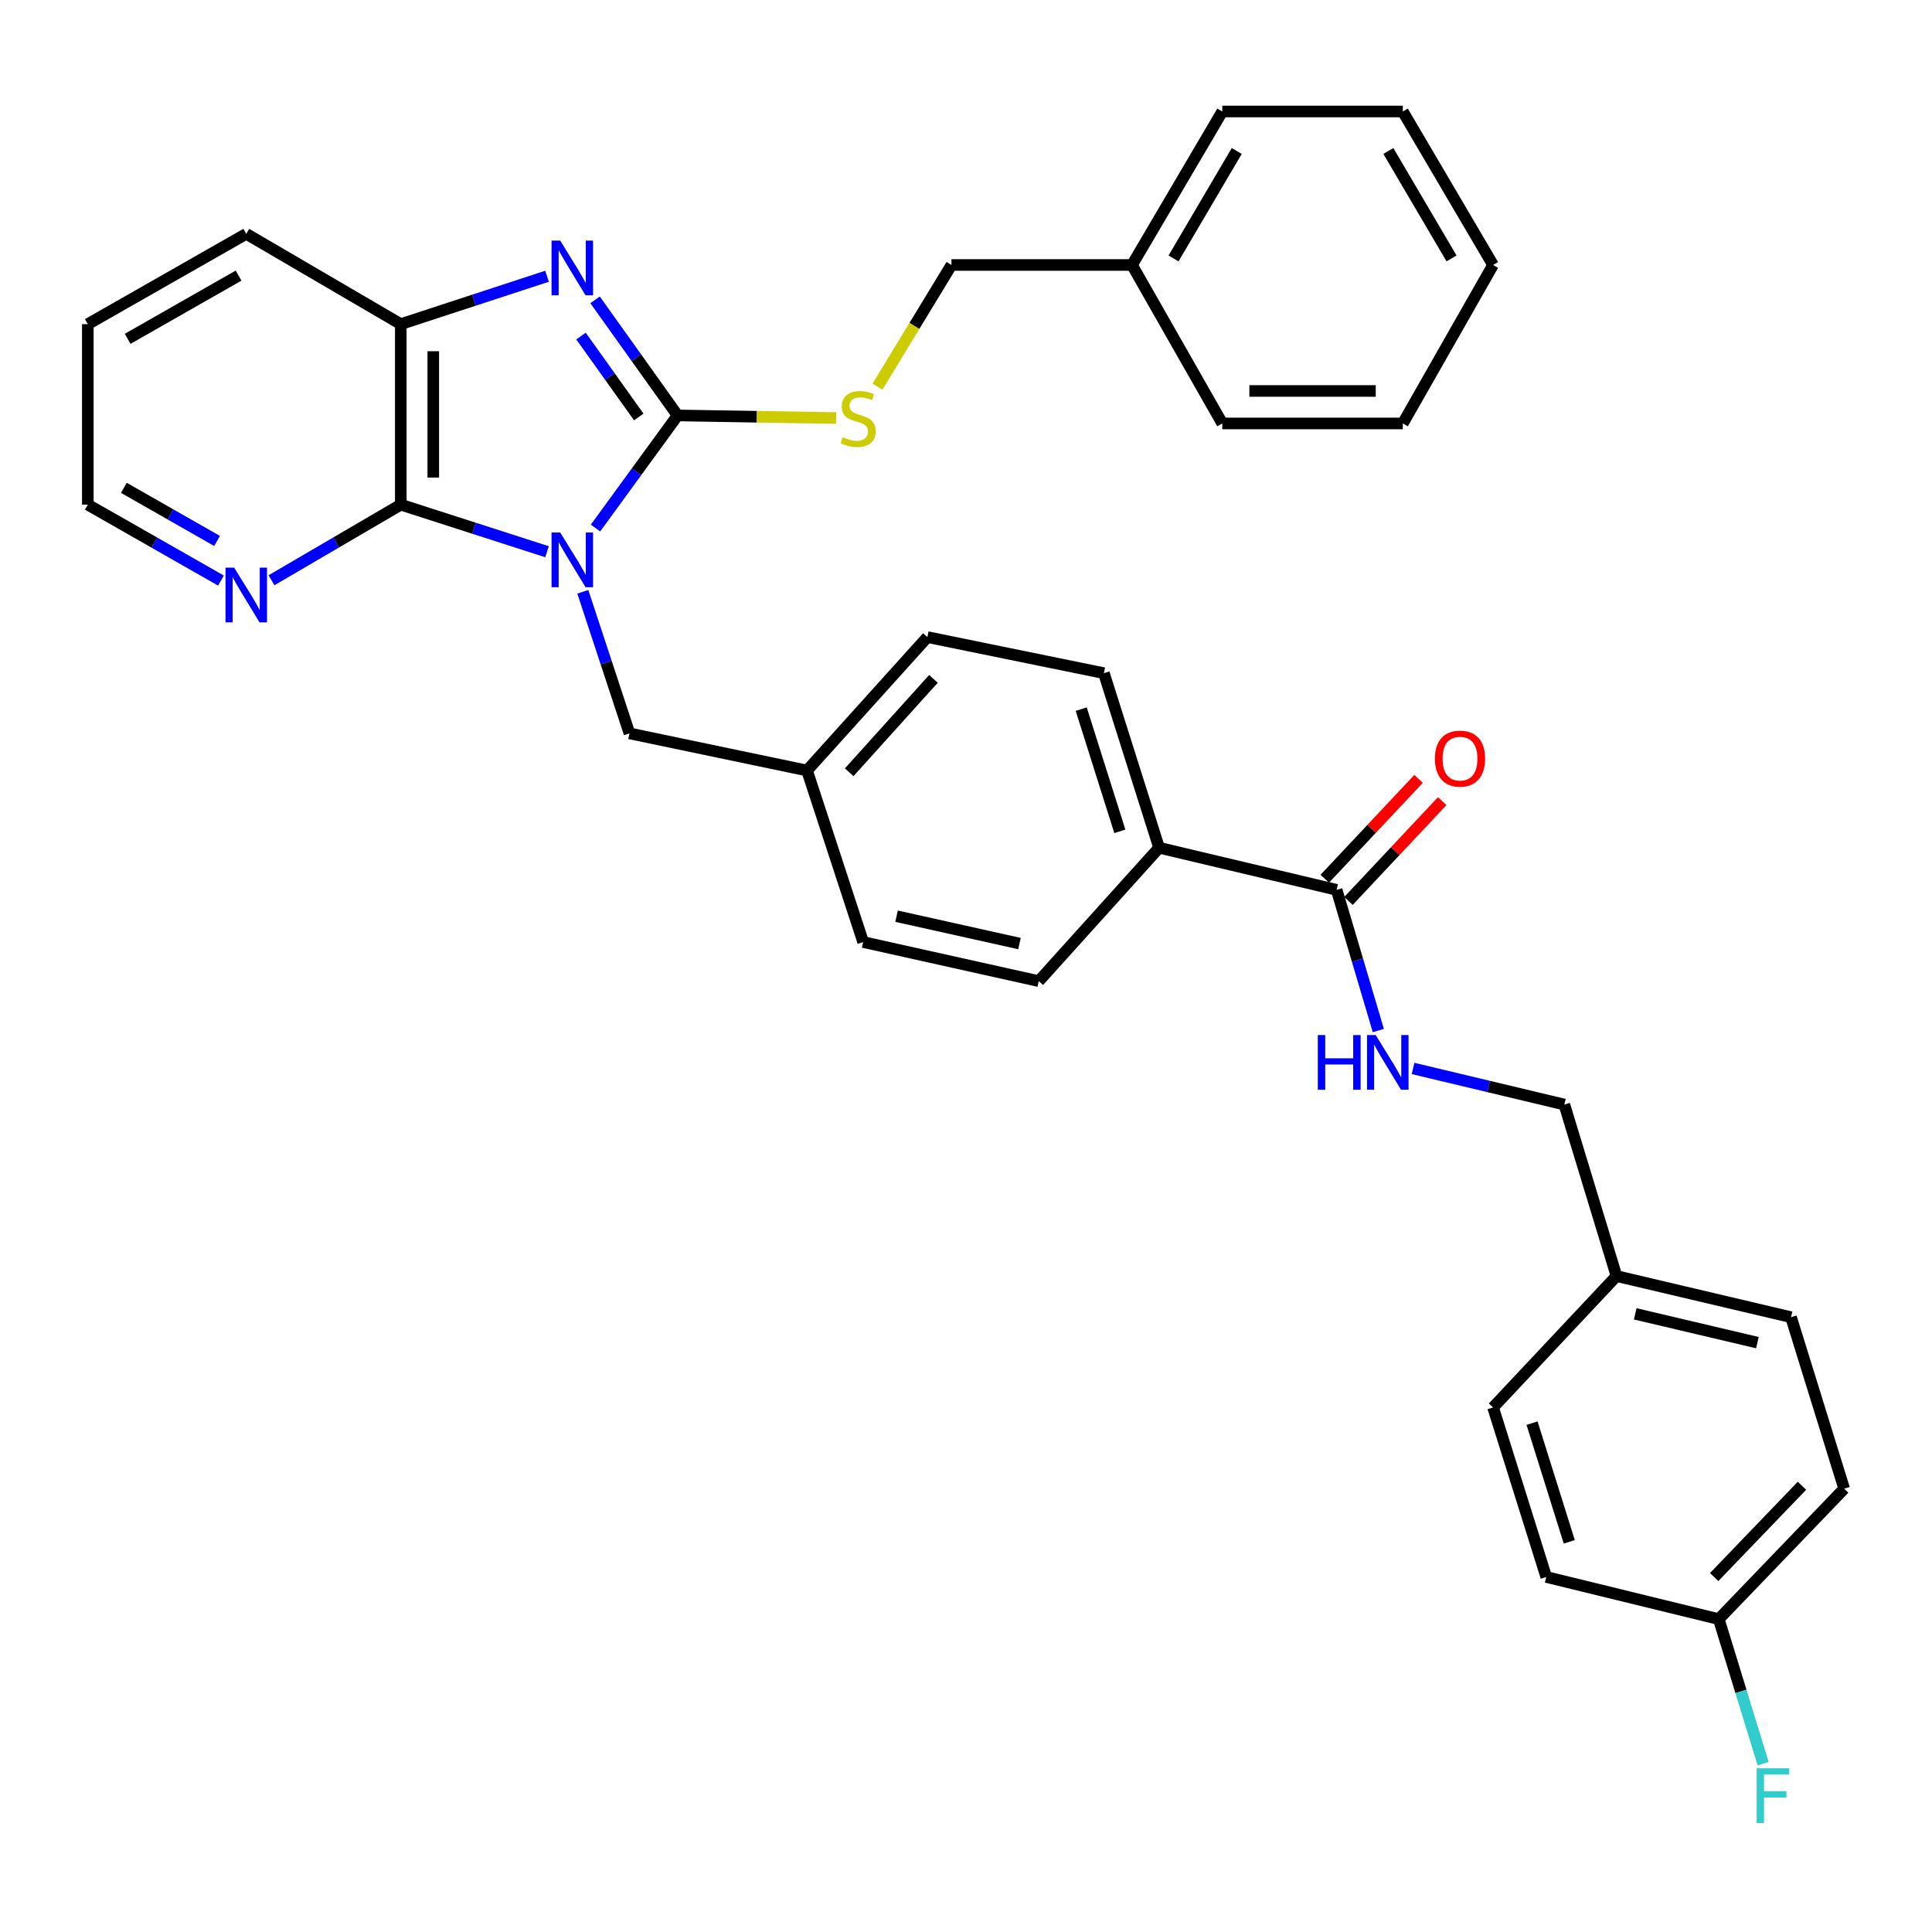 <?xml version='1.0' encoding='iso-8859-1'?>
<svg version='1.1' baseProfile='full'
              xmlns='http://www.w3.org/2000/svg'
                      xmlns:rdkit='http://www.rdkit.org/xml'
                      xmlns:xlink='http://www.w3.org/1999/xlink'
                  xml:space='preserve'
width='1000px' height='1000px' viewBox='0 0 1000 1000'>
<!-- END OF HEADER -->
<rect style='opacity:1.0;fill:#FFFFFF;stroke:none' width='1000' height='1000' x='0' y='0'> </rect>
<path class='bond-0' d='M 308.231,273.313 L 329.475,244.171' style='fill:none;fill-rule:evenodd;stroke:#0000FF;stroke-width:6px;stroke-linecap:butt;stroke-linejoin:miter;stroke-opacity:1' />
<path class='bond-0' d='M 329.475,244.171 L 350.72,215.029' style='fill:none;fill-rule:evenodd;stroke:#000000;stroke-width:6px;stroke-linecap:butt;stroke-linejoin:miter;stroke-opacity:1' />
<path class='bond-2' d='M 283.15,285.579 L 245.298,273.397' style='fill:none;fill-rule:evenodd;stroke:#0000FF;stroke-width:6px;stroke-linecap:butt;stroke-linejoin:miter;stroke-opacity:1' />
<path class='bond-2' d='M 245.298,273.397 L 207.446,261.215' style='fill:none;fill-rule:evenodd;stroke:#000000;stroke-width:6px;stroke-linecap:butt;stroke-linejoin:miter;stroke-opacity:1' />
<path class='bond-6' d='M 301.667,306.31 L 313.744,342.954' style='fill:none;fill-rule:evenodd;stroke:#0000FF;stroke-width:6px;stroke-linecap:butt;stroke-linejoin:miter;stroke-opacity:1' />
<path class='bond-6' d='M 313.744,342.954 L 325.82,379.598' style='fill:none;fill-rule:evenodd;stroke:#000000;stroke-width:6px;stroke-linecap:butt;stroke-linejoin:miter;stroke-opacity:1' />
<path class='bond-1' d='M 350.72,215.029 L 329.363,185.118' style='fill:none;fill-rule:evenodd;stroke:#000000;stroke-width:6px;stroke-linecap:butt;stroke-linejoin:miter;stroke-opacity:1' />
<path class='bond-1' d='M 329.363,185.118 L 308.007,155.208' style='fill:none;fill-rule:evenodd;stroke:#0000FF;stroke-width:6px;stroke-linecap:butt;stroke-linejoin:miter;stroke-opacity:1' />
<path class='bond-1' d='M 330.631,215.825 L 315.681,194.888' style='fill:none;fill-rule:evenodd;stroke:#000000;stroke-width:6px;stroke-linecap:butt;stroke-linejoin:miter;stroke-opacity:1' />
<path class='bond-1' d='M 315.681,194.888 L 300.732,173.95' style='fill:none;fill-rule:evenodd;stroke:#0000FF;stroke-width:6px;stroke-linecap:butt;stroke-linejoin:miter;stroke-opacity:1' />
<path class='bond-5' d='M 350.72,215.029 L 391.739,215.705' style='fill:none;fill-rule:evenodd;stroke:#000000;stroke-width:6px;stroke-linecap:butt;stroke-linejoin:miter;stroke-opacity:1' />
<path class='bond-5' d='M 391.739,215.705 L 432.759,216.382' style='fill:none;fill-rule:evenodd;stroke:#CCCC00;stroke-width:6px;stroke-linecap:butt;stroke-linejoin:miter;stroke-opacity:1' />
<path class='bond-34' d='M 283.146,142.985 L 245.296,155.382' style='fill:none;fill-rule:evenodd;stroke:#0000FF;stroke-width:6px;stroke-linecap:butt;stroke-linejoin:miter;stroke-opacity:1' />
<path class='bond-34' d='M 245.296,155.382 L 207.446,167.778' style='fill:none;fill-rule:evenodd;stroke:#000000;stroke-width:6px;stroke-linecap:butt;stroke-linejoin:miter;stroke-opacity:1' />
<path class='bond-3' d='M 207.446,261.215 L 207.446,167.778' style='fill:none;fill-rule:evenodd;stroke:#000000;stroke-width:6px;stroke-linecap:butt;stroke-linejoin:miter;stroke-opacity:1' />
<path class='bond-3' d='M 224.258,247.199 L 224.258,181.794' style='fill:none;fill-rule:evenodd;stroke:#000000;stroke-width:6px;stroke-linecap:butt;stroke-linejoin:miter;stroke-opacity:1' />
<path class='bond-7' d='M 207.446,261.215 L 173.985,280.776' style='fill:none;fill-rule:evenodd;stroke:#000000;stroke-width:6px;stroke-linecap:butt;stroke-linejoin:miter;stroke-opacity:1' />
<path class='bond-7' d='M 173.985,280.776 L 140.524,300.338' style='fill:none;fill-rule:evenodd;stroke:#0000FF;stroke-width:6px;stroke-linecap:butt;stroke-linejoin:miter;stroke-opacity:1' />
<path class='bond-26' d='M 207.446,167.778 L 127.468,121.032' style='fill:none;fill-rule:evenodd;stroke:#000000;stroke-width:6px;stroke-linecap:butt;stroke-linejoin:miter;stroke-opacity:1' />
<path class='bond-4' d='M 691.832,460.584 L 599.946,438.794' style='fill:none;fill-rule:evenodd;stroke:#000000;stroke-width:6px;stroke-linecap:butt;stroke-linejoin:miter;stroke-opacity:1' />
<path class='bond-8' d='M 691.832,460.584 L 702.628,496.999' style='fill:none;fill-rule:evenodd;stroke:#000000;stroke-width:6px;stroke-linecap:butt;stroke-linejoin:miter;stroke-opacity:1' />
<path class='bond-8' d='M 702.628,496.999 L 713.423,533.413' style='fill:none;fill-rule:evenodd;stroke:#0000FF;stroke-width:6px;stroke-linecap:butt;stroke-linejoin:miter;stroke-opacity:1' />
<path class='bond-10' d='M 697.96,466.339 L 722.227,440.5' style='fill:none;fill-rule:evenodd;stroke:#000000;stroke-width:6px;stroke-linecap:butt;stroke-linejoin:miter;stroke-opacity:1' />
<path class='bond-10' d='M 722.227,440.5 L 746.494,414.661' style='fill:none;fill-rule:evenodd;stroke:#FF0000;stroke-width:6px;stroke-linecap:butt;stroke-linejoin:miter;stroke-opacity:1' />
<path class='bond-10' d='M 685.705,454.83 L 709.972,428.991' style='fill:none;fill-rule:evenodd;stroke:#000000;stroke-width:6px;stroke-linecap:butt;stroke-linejoin:miter;stroke-opacity:1' />
<path class='bond-10' d='M 709.972,428.991 L 734.239,403.152' style='fill:none;fill-rule:evenodd;stroke:#FF0000;stroke-width:6px;stroke-linecap:butt;stroke-linejoin:miter;stroke-opacity:1' />
<path class='bond-14' d='M 454.175,200.126 L 473.324,168.639' style='fill:none;fill-rule:evenodd;stroke:#CCCC00;stroke-width:6px;stroke-linecap:butt;stroke-linejoin:miter;stroke-opacity:1' />
<path class='bond-14' d='M 473.324,168.639 L 492.472,137.153' style='fill:none;fill-rule:evenodd;stroke:#000000;stroke-width:6px;stroke-linecap:butt;stroke-linejoin:miter;stroke-opacity:1' />
<path class='bond-13' d='M 325.82,379.598 L 417.715,398.82' style='fill:none;fill-rule:evenodd;stroke:#000000;stroke-width:6px;stroke-linecap:butt;stroke-linejoin:miter;stroke-opacity:1' />
<path class='bond-27' d='M 114.368,300.502 L 79.911,280.858' style='fill:none;fill-rule:evenodd;stroke:#0000FF;stroke-width:6px;stroke-linecap:butt;stroke-linejoin:miter;stroke-opacity:1' />
<path class='bond-27' d='M 79.911,280.858 L 45.455,261.215' style='fill:none;fill-rule:evenodd;stroke:#000000;stroke-width:6px;stroke-linecap:butt;stroke-linejoin:miter;stroke-opacity:1' />
<path class='bond-27' d='M 112.357,280.004 L 88.238,266.253' style='fill:none;fill-rule:evenodd;stroke:#0000FF;stroke-width:6px;stroke-linecap:butt;stroke-linejoin:miter;stroke-opacity:1' />
<path class='bond-27' d='M 88.238,266.253 L 64.118,252.503' style='fill:none;fill-rule:evenodd;stroke:#000000;stroke-width:6px;stroke-linecap:butt;stroke-linejoin:miter;stroke-opacity:1' />
<path class='bond-15' d='M 731.4,553.027 L 770.546,562.374' style='fill:none;fill-rule:evenodd;stroke:#0000FF;stroke-width:6px;stroke-linecap:butt;stroke-linejoin:miter;stroke-opacity:1' />
<path class='bond-15' d='M 770.546,562.374 L 809.693,571.72' style='fill:none;fill-rule:evenodd;stroke:#000000;stroke-width:6px;stroke-linecap:butt;stroke-linejoin:miter;stroke-opacity:1' />
<path class='bond-9' d='M 599.946,438.794 L 571.376,348.431' style='fill:none;fill-rule:evenodd;stroke:#000000;stroke-width:6px;stroke-linecap:butt;stroke-linejoin:miter;stroke-opacity:1' />
<path class='bond-9' d='M 579.631,430.308 L 559.632,367.054' style='fill:none;fill-rule:evenodd;stroke:#000000;stroke-width:6px;stroke-linecap:butt;stroke-linejoin:miter;stroke-opacity:1' />
<path class='bond-35' d='M 599.946,438.794 L 537.659,507.835' style='fill:none;fill-rule:evenodd;stroke:#000000;stroke-width:6px;stroke-linecap:butt;stroke-linejoin:miter;stroke-opacity:1' />
<path class='bond-11' d='M 571.376,348.431 L 480.013,329.76' style='fill:none;fill-rule:evenodd;stroke:#000000;stroke-width:6px;stroke-linecap:butt;stroke-linejoin:miter;stroke-opacity:1' />
<path class='bond-12' d='M 537.659,507.835 L 446.772,487.595' style='fill:none;fill-rule:evenodd;stroke:#000000;stroke-width:6px;stroke-linecap:butt;stroke-linejoin:miter;stroke-opacity:1' />
<path class='bond-12' d='M 527.68,488.389 L 464.059,474.221' style='fill:none;fill-rule:evenodd;stroke:#000000;stroke-width:6px;stroke-linecap:butt;stroke-linejoin:miter;stroke-opacity:1' />
<path class='bond-18' d='M 417.715,398.82 L 446.772,487.595' style='fill:none;fill-rule:evenodd;stroke:#000000;stroke-width:6px;stroke-linecap:butt;stroke-linejoin:miter;stroke-opacity:1' />
<path class='bond-19' d='M 417.715,398.82 L 480.013,329.76' style='fill:none;fill-rule:evenodd;stroke:#000000;stroke-width:6px;stroke-linecap:butt;stroke-linejoin:miter;stroke-opacity:1' />
<path class='bond-19' d='M 439.543,399.722 L 483.151,351.38' style='fill:none;fill-rule:evenodd;stroke:#000000;stroke-width:6px;stroke-linecap:butt;stroke-linejoin:miter;stroke-opacity:1' />
<path class='bond-25' d='M 492.472,137.153 L 585.927,137.153' style='fill:none;fill-rule:evenodd;stroke:#000000;stroke-width:6px;stroke-linecap:butt;stroke-linejoin:miter;stroke-opacity:1' />
<path class='bond-17' d='M 809.693,571.72 L 836.694,660.487' style='fill:none;fill-rule:evenodd;stroke:#000000;stroke-width:6px;stroke-linecap:butt;stroke-linejoin:miter;stroke-opacity:1' />
<path class='bond-16' d='M 889.633,838.057 L 954.545,770.557' style='fill:none;fill-rule:evenodd;stroke:#000000;stroke-width:6px;stroke-linecap:butt;stroke-linejoin:miter;stroke-opacity:1' />
<path class='bond-16' d='M 887.252,816.279 L 932.691,769.029' style='fill:none;fill-rule:evenodd;stroke:#000000;stroke-width:6px;stroke-linecap:butt;stroke-linejoin:miter;stroke-opacity:1' />
<path class='bond-20' d='M 889.633,838.057 L 901.113,875.464' style='fill:none;fill-rule:evenodd;stroke:#000000;stroke-width:6px;stroke-linecap:butt;stroke-linejoin:miter;stroke-opacity:1' />
<path class='bond-20' d='M 901.113,875.464 L 912.593,912.871' style='fill:none;fill-rule:evenodd;stroke:#33CCCC;stroke-width:6px;stroke-linecap:butt;stroke-linejoin:miter;stroke-opacity:1' />
<path class='bond-38' d='M 889.633,838.057 L 800.344,816.239' style='fill:none;fill-rule:evenodd;stroke:#000000;stroke-width:6px;stroke-linecap:butt;stroke-linejoin:miter;stroke-opacity:1' />
<path class='bond-23' d='M 836.694,660.487 L 772.809,728.49' style='fill:none;fill-rule:evenodd;stroke:#000000;stroke-width:6px;stroke-linecap:butt;stroke-linejoin:miter;stroke-opacity:1' />
<path class='bond-24' d='M 836.694,660.487 L 927.03,681.772' style='fill:none;fill-rule:evenodd;stroke:#000000;stroke-width:6px;stroke-linecap:butt;stroke-linejoin:miter;stroke-opacity:1' />
<path class='bond-24' d='M 846.389,680.043 L 909.624,694.943' style='fill:none;fill-rule:evenodd;stroke:#000000;stroke-width:6px;stroke-linecap:butt;stroke-linejoin:miter;stroke-opacity:1' />
<path class='bond-21' d='M 800.344,816.239 L 772.809,728.49' style='fill:none;fill-rule:evenodd;stroke:#000000;stroke-width:6px;stroke-linecap:butt;stroke-linejoin:miter;stroke-opacity:1' />
<path class='bond-21' d='M 812.254,798.043 L 792.98,736.619' style='fill:none;fill-rule:evenodd;stroke:#000000;stroke-width:6px;stroke-linecap:butt;stroke-linejoin:miter;stroke-opacity:1' />
<path class='bond-22' d='M 954.545,770.557 L 927.03,681.772' style='fill:none;fill-rule:evenodd;stroke:#000000;stroke-width:6px;stroke-linecap:butt;stroke-linejoin:miter;stroke-opacity:1' />
<path class='bond-28' d='M 585.927,137.153 L 632.655,57.707' style='fill:none;fill-rule:evenodd;stroke:#000000;stroke-width:6px;stroke-linecap:butt;stroke-linejoin:miter;stroke-opacity:1' />
<path class='bond-28' d='M 607.427,133.759 L 640.137,78.147' style='fill:none;fill-rule:evenodd;stroke:#000000;stroke-width:6px;stroke-linecap:butt;stroke-linejoin:miter;stroke-opacity:1' />
<path class='bond-29' d='M 585.927,137.153 L 632.655,219.176' style='fill:none;fill-rule:evenodd;stroke:#000000;stroke-width:6px;stroke-linecap:butt;stroke-linejoin:miter;stroke-opacity:1' />
<path class='bond-36' d='M 127.468,121.032 L 45.455,167.778' style='fill:none;fill-rule:evenodd;stroke:#000000;stroke-width:6px;stroke-linecap:butt;stroke-linejoin:miter;stroke-opacity:1' />
<path class='bond-36' d='M 123.491,142.65 L 66.082,175.372' style='fill:none;fill-rule:evenodd;stroke:#000000;stroke-width:6px;stroke-linecap:butt;stroke-linejoin:miter;stroke-opacity:1' />
<path class='bond-30' d='M 45.455,261.215 L 45.455,167.778' style='fill:none;fill-rule:evenodd;stroke:#000000;stroke-width:6px;stroke-linecap:butt;stroke-linejoin:miter;stroke-opacity:1' />
<path class='bond-32' d='M 632.655,57.707 L 726.091,57.707' style='fill:none;fill-rule:evenodd;stroke:#000000;stroke-width:6px;stroke-linecap:butt;stroke-linejoin:miter;stroke-opacity:1' />
<path class='bond-31' d='M 632.655,219.176 L 726.091,219.176' style='fill:none;fill-rule:evenodd;stroke:#000000;stroke-width:6px;stroke-linecap:butt;stroke-linejoin:miter;stroke-opacity:1' />
<path class='bond-31' d='M 646.67,202.364 L 712.076,202.364' style='fill:none;fill-rule:evenodd;stroke:#000000;stroke-width:6px;stroke-linecap:butt;stroke-linejoin:miter;stroke-opacity:1' />
<path class='bond-33' d='M 726.091,219.176 L 772.809,137.153' style='fill:none;fill-rule:evenodd;stroke:#000000;stroke-width:6px;stroke-linecap:butt;stroke-linejoin:miter;stroke-opacity:1' />
<path class='bond-37' d='M 726.091,57.707 L 772.809,137.153' style='fill:none;fill-rule:evenodd;stroke:#000000;stroke-width:6px;stroke-linecap:butt;stroke-linejoin:miter;stroke-opacity:1' />
<path class='bond-37' d='M 718.607,78.146 L 751.31,133.758' style='fill:none;fill-rule:evenodd;stroke:#000000;stroke-width:6px;stroke-linecap:butt;stroke-linejoin:miter;stroke-opacity:1' />
<path  class='atom-0' d='M 289.962 275.625
L 299.242 290.625
Q 300.162 292.105, 301.642 294.785
Q 303.122 297.465, 303.202 297.625
L 303.202 275.625
L 306.962 275.625
L 306.962 303.945
L 303.082 303.945
L 293.122 287.545
Q 291.962 285.625, 290.722 283.425
Q 289.522 281.225, 289.162 280.545
L 289.162 303.945
L 285.482 303.945
L 285.482 275.625
L 289.962 275.625
' fill='#0000FF'/>
<path  class='atom-2' d='M 289.962 124.543
L 299.242 139.543
Q 300.162 141.023, 301.642 143.703
Q 303.122 146.383, 303.202 146.543
L 303.202 124.543
L 306.962 124.543
L 306.962 152.863
L 303.082 152.863
L 293.122 136.463
Q 291.962 134.543, 290.722 132.343
Q 289.522 130.143, 289.162 129.463
L 289.162 152.863
L 285.482 152.863
L 285.482 124.543
L 289.962 124.543
' fill='#0000FF'/>
<path  class='atom-6' d='M 436.175 226.29
Q 436.495 226.41, 437.815 226.97
Q 439.135 227.53, 440.575 227.89
Q 442.055 228.21, 443.495 228.21
Q 446.175 228.21, 447.735 226.93
Q 449.295 225.61, 449.295 223.33
Q 449.295 221.77, 448.495 220.81
Q 447.735 219.85, 446.535 219.33
Q 445.335 218.81, 443.335 218.21
Q 440.815 217.45, 439.295 216.73
Q 437.815 216.01, 436.735 214.49
Q 435.695 212.97, 435.695 210.41
Q 435.695 206.85, 438.095 204.65
Q 440.535 202.45, 445.335 202.45
Q 448.615 202.45, 452.335 204.01
L 451.415 207.09
Q 448.015 205.69, 445.455 205.69
Q 442.695 205.69, 441.175 206.85
Q 439.655 207.97, 439.695 209.93
Q 439.695 211.45, 440.455 212.37
Q 441.255 213.29, 442.375 213.81
Q 443.535 214.33, 445.455 214.93
Q 448.015 215.73, 449.535 216.53
Q 451.055 217.33, 452.135 218.97
Q 453.255 220.57, 453.255 223.33
Q 453.255 227.25, 450.615 229.37
Q 448.015 231.45, 443.655 231.45
Q 441.135 231.45, 439.215 230.89
Q 437.335 230.37, 435.095 229.45
L 436.175 226.29
' fill='#CCCC00'/>
<path  class='atom-8' d='M 121.208 293.81
L 130.488 308.81
Q 131.408 310.29, 132.888 312.97
Q 134.368 315.65, 134.448 315.81
L 134.448 293.81
L 138.208 293.81
L 138.208 322.13
L 134.328 322.13
L 124.368 305.73
Q 123.208 303.81, 121.968 301.61
Q 120.768 299.41, 120.408 298.73
L 120.408 322.13
L 116.728 322.13
L 116.728 293.81
L 121.208 293.81
' fill='#0000FF'/>
<path  class='atom-9' d='M 682.091 535.742
L 685.931 535.742
L 685.931 547.782
L 700.411 547.782
L 700.411 535.742
L 704.251 535.742
L 704.251 564.062
L 700.411 564.062
L 700.411 550.982
L 685.931 550.982
L 685.931 564.062
L 682.091 564.062
L 682.091 535.742
' fill='#0000FF'/>
<path  class='atom-9' d='M 712.051 535.742
L 721.331 550.742
Q 722.251 552.222, 723.731 554.902
Q 725.211 557.582, 725.291 557.742
L 725.291 535.742
L 729.051 535.742
L 729.051 564.062
L 725.171 564.062
L 715.211 547.662
Q 714.051 545.742, 712.811 543.542
Q 711.611 541.342, 711.251 540.662
L 711.251 564.062
L 707.571 564.062
L 707.571 535.742
L 712.051 535.742
' fill='#0000FF'/>
<path  class='atom-11' d='M 742.699 392.661
Q 742.699 385.861, 746.059 382.061
Q 749.419 378.261, 755.699 378.261
Q 761.979 378.261, 765.339 382.061
Q 768.699 385.861, 768.699 392.661
Q 768.699 399.541, 765.299 403.461
Q 761.899 407.341, 755.699 407.341
Q 749.459 407.341, 746.059 403.461
Q 742.699 399.581, 742.699 392.661
M 755.699 404.141
Q 760.019 404.141, 762.339 401.261
Q 764.699 398.341, 764.699 392.661
Q 764.699 387.101, 762.339 384.301
Q 760.019 381.461, 755.699 381.461
Q 751.379 381.461, 749.019 384.261
Q 746.699 387.061, 746.699 392.661
Q 746.699 398.381, 749.019 401.261
Q 751.379 404.141, 755.699 404.141
' fill='#FF0000'/>
<path  class='atom-21' d='M 909.251 915.26
L 926.091 915.26
L 926.091 918.5
L 913.051 918.5
L 913.051 927.1
L 924.651 927.1
L 924.651 930.38
L 913.051 930.38
L 913.051 943.58
L 909.251 943.58
L 909.251 915.26
' fill='#33CCCC'/>
</svg>
